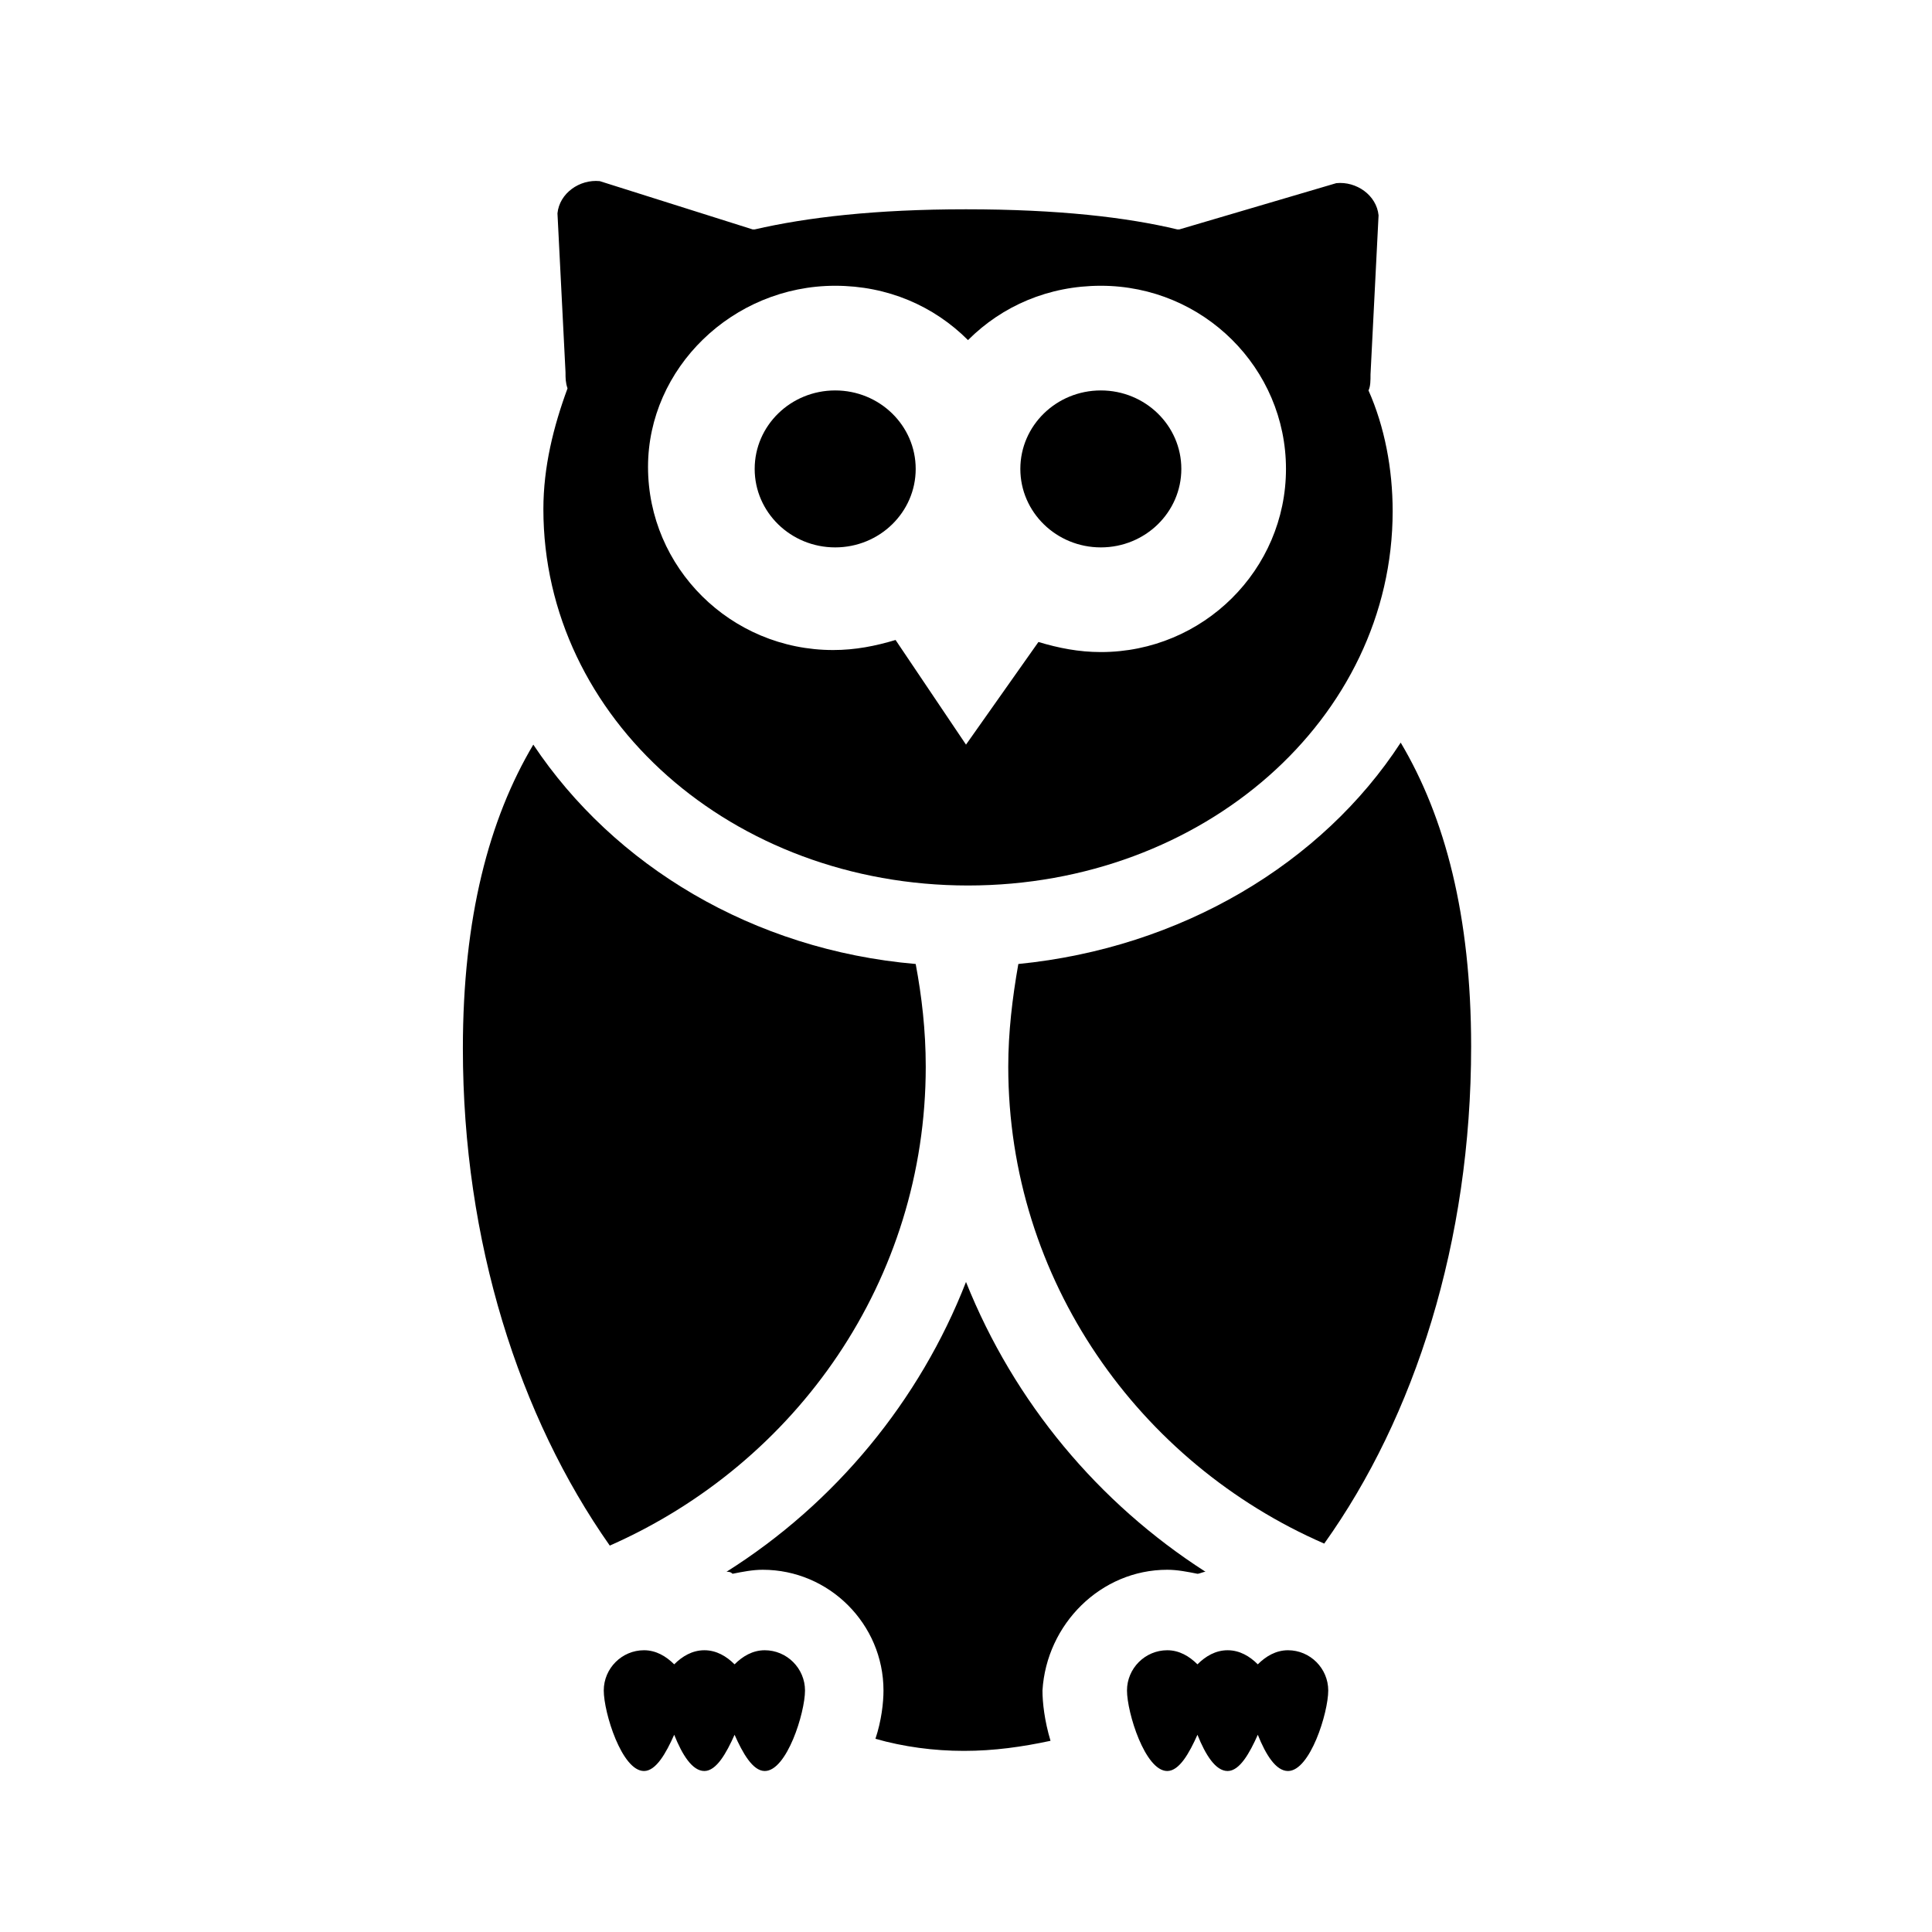 <svg width="79" height="79" xmlns="http://www.w3.org/2000/svg" xmlns:xlink="http://www.w3.org/1999/xlink" overflow="hidden"><defs><clipPath id="clip0"><rect x="0" y="0" width="79" height="79"/></clipPath></defs><g clip-path="url(#clip0)"><path d="M41.64 39.418C41.393 40.817 41.228 42.216 41.228 43.615 41.228 52.337 46.577 59.826 54.148 63.118 57.851 57.933 60.155 50.774 60.155 42.792 60.155 37.443 59.085 33.41 57.275 30.366 54.066 35.303 48.305 38.759 41.64 39.418Z"/><path d="M37.854 43.615C37.854 42.133 37.69 40.734 37.443 39.418 30.777 38.842 25.099 35.385 21.807 30.448 19.997 33.493 18.927 37.525 18.927 42.874 18.927 50.774 21.231 57.933 24.934 63.2 32.587 59.826 37.854 52.337 37.854 43.615Z"/><path d="M34.151 11.685C36.291 11.685 38.183 12.508 39.582 13.907 40.981 12.508 42.874 11.685 45.014 11.685 49.21 11.685 52.584 15.059 52.584 19.174 52.584 23.288 49.21 26.663 45.014 26.663 44.108 26.663 43.285 26.498 42.462 26.251L39.5 30.448 36.62 26.169C35.797 26.416 34.974 26.58 34.069 26.58 29.872 26.58 26.498 23.206 26.498 19.092 26.498 15.059 29.954 11.685 34.151 11.685ZM39.582 36.208C49.21 36.208 56.946 29.378 56.946 20.902 56.946 19.174 56.617 17.446 55.958 15.965 56.041 15.8 56.041 15.553 56.041 15.306L56.37 8.805C56.288 7.982 55.465 7.406 54.642 7.489L48.223 9.381C48.223 9.381 48.223 9.381 48.141 9.381 46.083 8.887 43.285 8.558 39.5 8.558 35.797 8.558 32.999 8.887 30.859 9.381L30.777 9.381 24.523 7.406C23.7 7.324 22.877 7.9 22.795 8.723L23.124 15.224C23.124 15.471 23.124 15.635 23.206 15.882 22.63 17.446 22.219 19.092 22.219 20.82 22.219 29.378 29.954 36.208 39.582 36.208Z"/><path d="M48.305 19.174C48.305 20.946 46.831 22.383 45.014 22.383 43.196 22.383 41.722 20.946 41.722 19.174 41.722 17.401 43.196 15.965 45.014 15.965 46.831 15.965 48.305 17.401 48.305 19.174Z"/><path d="M37.443 19.174C37.443 20.946 35.969 22.383 34.151 22.383 32.333 22.383 30.859 20.946 30.859 19.174 30.859 17.401 32.333 15.965 34.151 15.965 35.969 15.965 37.443 17.401 37.443 19.174Z"/><path d="M31.271 72.417C32.176 72.417 32.917 70.03 32.917 69.125 32.917 68.22 32.176 67.479 31.271 67.479 30.777 67.479 30.366 67.726 30.037 68.055 29.707 67.726 29.296 67.479 28.802 67.479 28.308 67.479 27.897 67.726 27.568 68.055 27.238 67.726 26.827 67.479 26.333 67.479 25.428 67.479 24.688 68.22 24.688 69.125 24.688 70.03 25.428 72.417 26.333 72.417 26.827 72.417 27.238 71.676 27.568 70.935 27.897 71.758 28.308 72.417 28.802 72.417 29.296 72.417 29.707 71.676 30.037 70.935 30.366 71.676 30.777 72.417 31.271 72.417Z"/><path d="M47.729 64.188C48.141 64.188 48.552 64.27 48.964 64.352 49.046 64.352 49.21 64.27 49.293 64.27 44.931 61.472 41.475 57.357 39.5 52.42 37.607 57.275 34.151 61.472 29.707 64.27 29.79 64.27 29.872 64.27 29.954 64.352 30.366 64.27 30.777 64.188 31.189 64.188 33.904 64.188 36.126 66.409 36.126 69.125 36.126 69.619 36.044 70.359 35.797 71.1 36.949 71.429 38.183 71.594 39.418 71.594 40.652 71.594 41.804 71.429 42.956 71.182 42.709 70.359 42.627 69.619 42.627 69.125 42.792 66.409 45.014 64.188 47.729 64.188Z"/><path d="M52.667 67.479C52.173 67.479 51.761 67.726 51.432 68.055 51.103 67.726 50.692 67.479 50.198 67.479 49.704 67.479 49.293 67.726 48.964 68.055 48.634 67.726 48.223 67.479 47.729 67.479 46.824 67.479 46.083 68.22 46.083 69.125 46.083 70.03 46.824 72.417 47.729 72.417 48.223 72.417 48.634 71.676 48.964 70.935 49.293 71.758 49.704 72.417 50.198 72.417 50.692 72.417 51.103 71.676 51.432 70.935 51.761 71.758 52.173 72.417 52.667 72.417 53.572 72.417 54.312 70.03 54.312 69.125 54.312 68.22 53.572 67.479 52.667 67.479Z"/></g></svg>